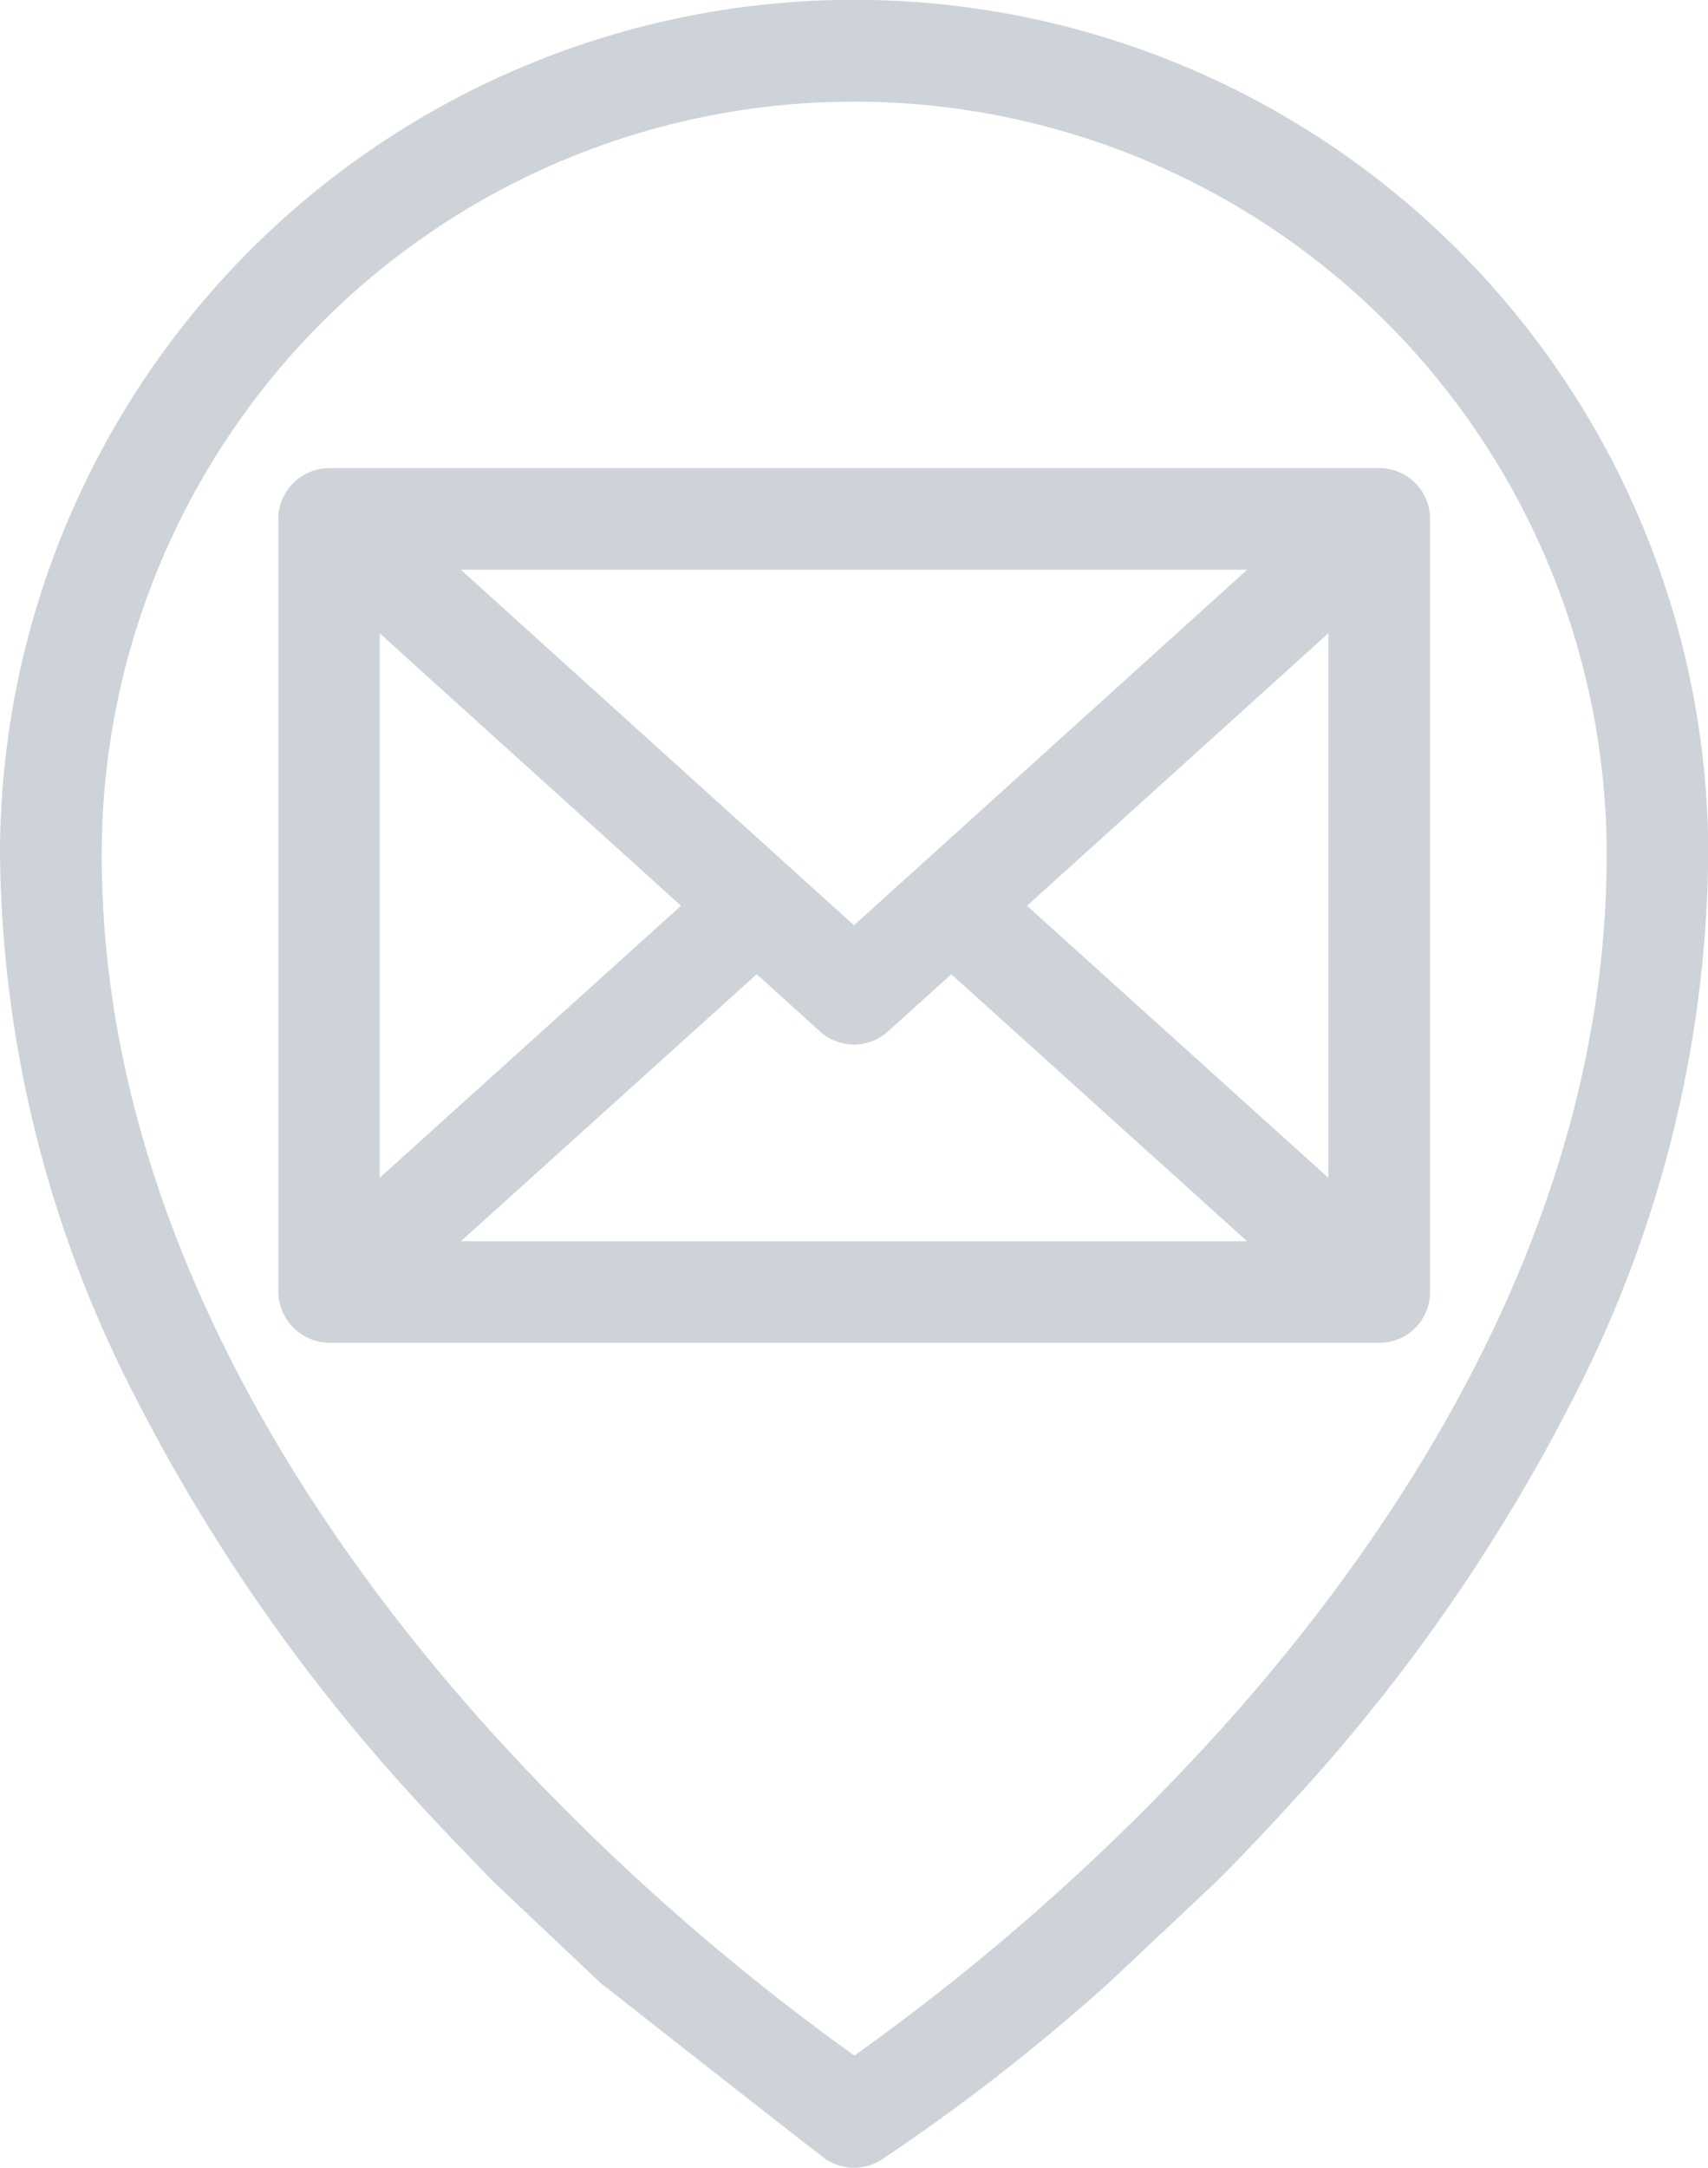 <svg xmlns="http://www.w3.org/2000/svg" width="27.596" height="35" viewBox="0 0 27.596 35"><defs><style>.a{fill:#cdd3d8;}</style></defs><g transform="translate(-87.743 -21.3)"><g transform="translate(87.743 21.3)"><path class="a" d="M160.358,127.587a.818.818,0,0,0,.8-.819h0V114.285s0-.011,0-.028a.82.82,0,0,0-.819-.792H143.364a.826.826,0,0,0-.814.778l0,.042v12.492a.834.834,0,0,0,.819.81h16.987Zm-.843-2.664-4.869-4.392,4.869-4.4Zm-1.311-9.818-6.353,5.741-6.353-5.741Zm-14.017,1.026,4.869,4.4-4.869,4.392Zm1.313,9.816,4.779-4.311,1.022.923a.82.82,0,0,0,1.1,0l1.022-.923,4.779,4.311Z" transform="translate(-138.053 -105.907)"/><path class="a" d="M107.4,51.675c.409-.41.825-.845,1.242-1.306a29.089,29.089,0,0,0,4.589-6.629,19.529,19.529,0,0,0,2.112-8.643,13.8,13.8,0,1,0-27.6,0,19.448,19.448,0,0,0,2.112,8.613,29.28,29.28,0,0,0,4.588,6.631c.424.47,1.265,1.333,1.265,1.333l1.737,1.64S101,56.109,101.1,56.169a.82.82,0,0,0,.886,0,32.6,32.6,0,0,0,3.672-2.855Zm-5.854,2.812a37.151,37.151,0,0,1-5.91-5.274c-2.851-3.166-6.25-8.185-6.25-14.114a12.158,12.158,0,1,1,24.316,0c0,5.965-3.4,10.982-6.249,14.14a36.713,36.713,0,0,1-5.907,5.249Z" transform="translate(-87.743 -21.3)"/></g></g></svg>